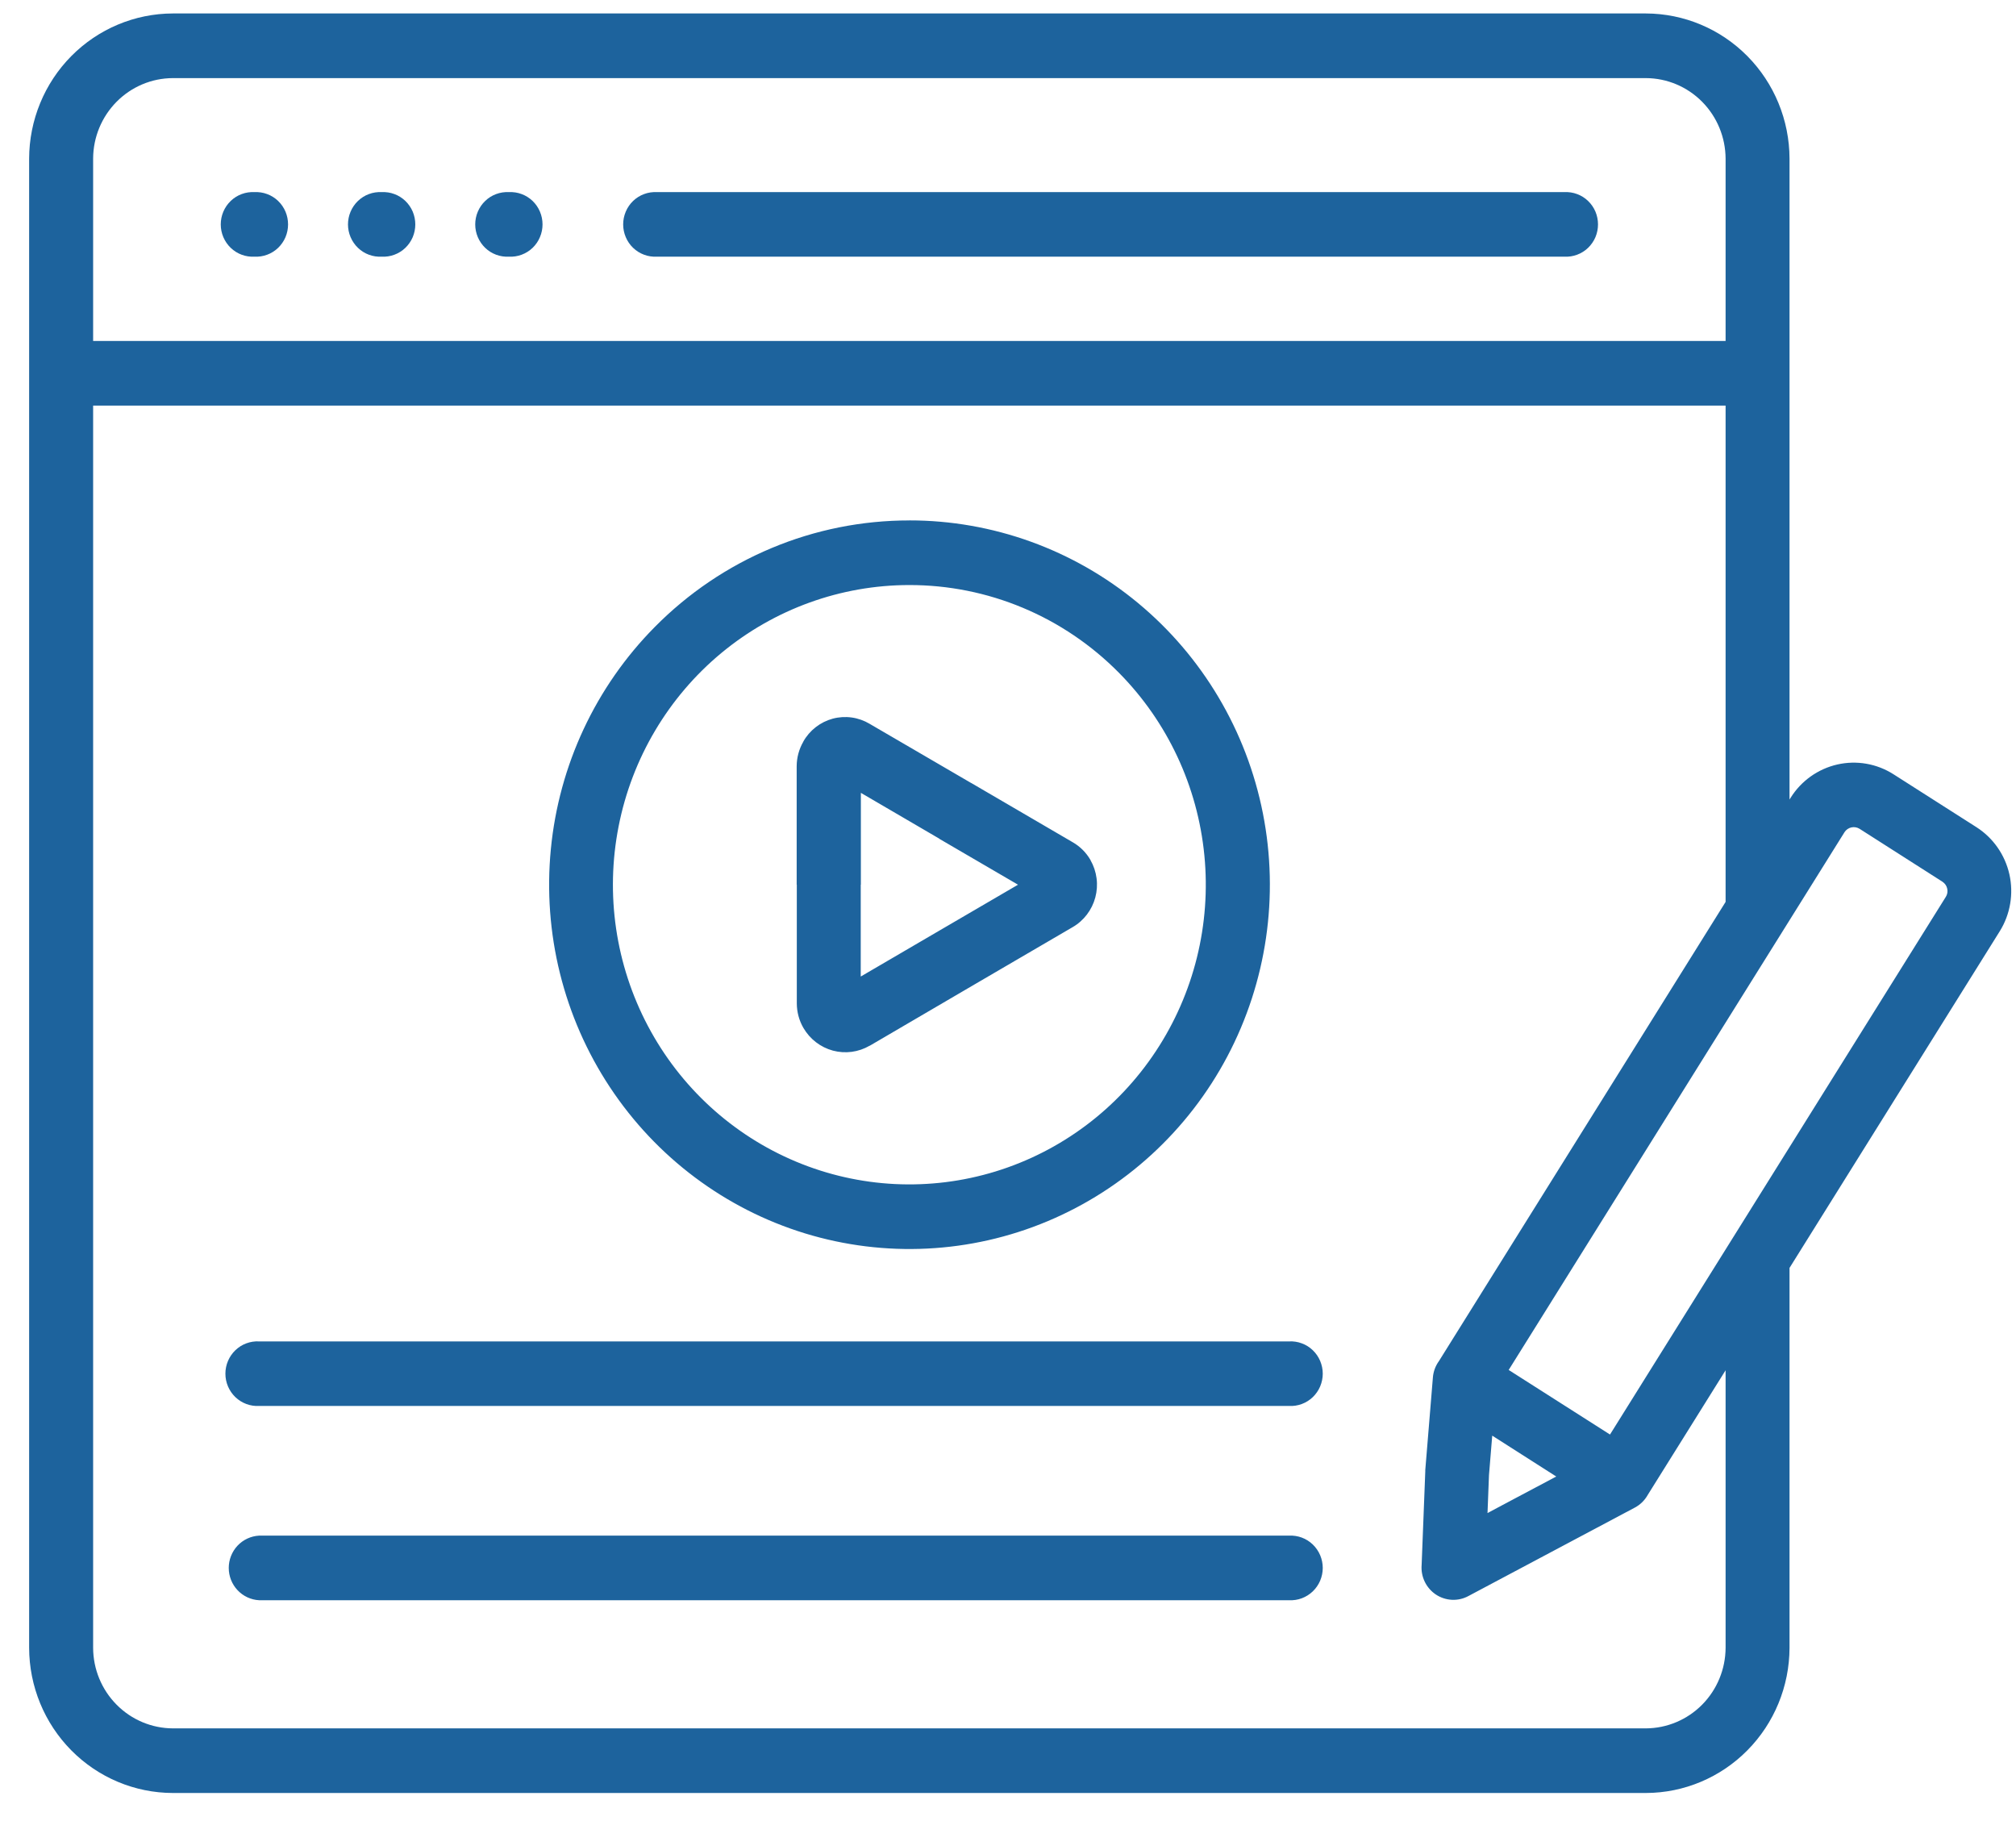 <svg width="62" height="56" viewBox="0 0 62 56" fill="none" xmlns="http://www.w3.org/2000/svg">
<path opacity="0.9" fill-rule="evenodd" clip-rule="evenodd" d="M53.069 10.485V4.879C53.066 4.223 52.807 3.594 52.348 3.13C51.889 2.666 51.267 2.404 50.617 2.402H5.316C4.666 2.404 4.044 2.666 3.585 3.13C3.126 3.594 2.866 4.223 2.864 4.879V10.485H53.069ZM20.2 7.893C20.067 7.9 19.933 7.88 19.808 7.833C19.683 7.787 19.568 7.715 19.471 7.622C19.374 7.529 19.297 7.417 19.245 7.293C19.192 7.169 19.165 7.035 19.165 6.901C19.165 6.766 19.192 6.632 19.245 6.508C19.297 6.384 19.374 6.272 19.471 6.179C19.568 6.086 19.683 6.014 19.808 5.968C19.933 5.921 20.067 5.901 20.2 5.908H48.11C48.244 5.901 48.377 5.921 48.502 5.968C48.628 6.014 48.742 6.086 48.839 6.179C48.936 6.272 49.013 6.384 49.066 6.508C49.118 6.632 49.145 6.766 49.145 6.901C49.145 7.035 49.118 7.169 49.066 7.293C49.013 7.417 48.936 7.529 48.839 7.622C48.742 7.715 48.628 7.787 48.502 7.833C48.377 7.88 48.244 7.9 48.11 7.893H20.2ZM15.65 5.908C15.784 5.901 15.917 5.921 16.042 5.968C16.167 6.014 16.282 6.086 16.379 6.179C16.476 6.272 16.553 6.384 16.605 6.508C16.658 6.632 16.685 6.766 16.685 6.901C16.685 7.035 16.658 7.169 16.605 7.293C16.553 7.417 16.476 7.529 16.379 7.622C16.282 7.715 16.167 7.787 16.042 7.833C15.917 7.88 15.784 7.9 15.65 7.893C15.517 7.9 15.384 7.88 15.258 7.833C15.133 7.787 15.018 7.715 14.922 7.622C14.825 7.529 14.748 7.417 14.695 7.293C14.642 7.169 14.615 7.035 14.615 6.901C14.615 6.766 14.642 6.632 14.695 6.508C14.748 6.384 14.825 6.272 14.922 6.179C15.018 6.086 15.133 6.014 15.258 5.968C15.384 5.921 15.517 5.901 15.65 5.908ZM11.737 5.908C11.871 5.901 12.004 5.921 12.129 5.968C12.255 6.014 12.369 6.086 12.466 6.179C12.563 6.272 12.64 6.384 12.693 6.508C12.745 6.632 12.772 6.766 12.772 6.901C12.772 7.035 12.745 7.169 12.693 7.293C12.64 7.417 12.563 7.529 12.466 7.622C12.369 7.715 12.255 7.787 12.129 7.833C12.004 7.88 11.871 7.9 11.737 7.893C11.604 7.9 11.471 7.88 11.345 7.833C11.22 7.787 11.106 7.715 11.009 7.622C10.912 7.529 10.835 7.417 10.782 7.293C10.729 7.169 10.702 7.035 10.702 6.901C10.702 6.766 10.729 6.632 10.782 6.508C10.835 6.384 10.912 6.272 11.009 6.179C11.106 6.086 11.22 6.014 11.345 5.968C11.471 5.921 11.604 5.901 11.737 5.908ZM7.824 5.908C7.958 5.901 8.091 5.921 8.216 5.968C8.342 6.014 8.456 6.086 8.553 6.179C8.65 6.272 8.727 6.384 8.78 6.508C8.832 6.632 8.859 6.766 8.859 6.901C8.859 7.035 8.832 7.169 8.78 7.293C8.727 7.417 8.65 7.529 8.553 7.622C8.456 7.715 8.342 7.787 8.216 7.833C8.091 7.88 7.958 7.9 7.824 7.893C7.691 7.9 7.558 7.88 7.432 7.833C7.307 7.787 7.193 7.715 7.096 7.622C6.999 7.529 6.922 7.417 6.869 7.293C6.816 7.169 6.789 7.035 6.789 6.901C6.789 6.766 6.816 6.632 6.869 6.508C6.922 6.384 6.999 6.272 7.096 6.179C7.193 6.086 7.307 6.014 7.432 5.968C7.558 5.921 7.691 5.901 7.824 5.908ZM7.967 43.235C7.834 43.242 7.701 43.222 7.575 43.175C7.45 43.129 7.336 43.056 7.239 42.964C7.142 42.871 7.065 42.759 7.012 42.635C6.959 42.511 6.932 42.377 6.932 42.242C6.932 42.108 6.959 41.974 7.012 41.85C7.065 41.726 7.142 41.614 7.239 41.521C7.336 41.428 7.45 41.356 7.575 41.31C7.701 41.263 7.834 41.243 7.967 41.25H39.645C39.778 41.243 39.911 41.263 40.036 41.31C40.162 41.356 40.276 41.428 40.373 41.521C40.47 41.614 40.547 41.726 40.6 41.85C40.652 41.974 40.68 42.108 40.68 42.242C40.68 42.377 40.652 42.511 40.6 42.635C40.547 42.759 40.47 42.871 40.373 42.964C40.276 43.056 40.162 43.129 40.036 43.175C39.911 43.222 39.778 43.242 39.645 43.235H7.967ZM7.967 49.209C7.716 49.196 7.479 49.085 7.305 48.9C7.132 48.716 7.035 48.471 7.035 48.216C7.035 47.962 7.132 47.717 7.305 47.532C7.479 47.347 7.716 47.237 7.967 47.223H39.645C39.778 47.216 39.911 47.237 40.036 47.283C40.162 47.33 40.276 47.402 40.373 47.495C40.47 47.588 40.547 47.7 40.6 47.824C40.652 47.948 40.68 48.081 40.68 48.216C40.68 48.351 40.652 48.485 40.6 48.608C40.547 48.733 40.47 48.844 40.373 48.937C40.276 49.03 40.162 49.102 40.036 49.149C39.911 49.196 39.778 49.216 39.645 49.209H7.967ZM59.741 27.116L57.186 25.485C57.111 25.44 57.022 25.425 56.937 25.444C56.851 25.463 56.776 25.515 56.728 25.588L46.398 42.128L49.514 44.114L59.842 27.579C59.866 27.541 59.881 27.5 59.889 27.456C59.896 27.412 59.894 27.367 59.884 27.324C59.865 27.239 59.814 27.165 59.741 27.118V27.116ZM46.803 45.967L47.861 45.405L45.892 44.148L45.792 45.364L45.747 46.528L46.804 45.966L46.803 45.967ZM53.069 27.735V12.472H2.864V50.672C2.866 51.328 3.125 51.957 3.585 52.421C4.044 52.886 4.666 53.147 5.316 53.15H50.617C51.267 53.147 51.889 52.885 52.348 52.421C52.807 51.957 53.066 51.328 53.069 50.672V42.138L50.669 45.98C50.577 46.142 50.441 46.274 50.277 46.361L45.155 49.083C45 49.166 44.825 49.205 44.65 49.196C44.474 49.187 44.304 49.131 44.157 49.033C44.011 48.935 43.893 48.799 43.816 48.639C43.739 48.479 43.706 48.301 43.721 48.124L43.833 45.249V45.206L44.067 42.36C44.081 42.177 44.147 42.002 44.254 41.854L53.069 27.735ZM34.412 20.689C35.904 22.197 36.832 24.18 37.039 26.302C37.246 28.424 36.719 30.553 35.547 32.326C34.376 34.099 32.632 35.406 30.614 36.025C28.596 36.644 26.427 36.537 24.479 35.721C22.53 34.905 20.921 33.432 19.927 31.552C18.932 29.671 18.613 27.501 19.025 25.41C19.436 23.318 20.552 21.436 22.182 20.083C23.813 18.731 25.857 17.991 27.966 17.991C29.163 17.99 30.349 18.227 31.455 18.69C32.562 19.153 33.566 19.833 34.412 20.689ZM27.966 16.003C30.53 16.002 33.016 16.9 34.998 18.543C36.981 20.187 38.339 22.474 38.84 25.016C39.341 27.558 38.955 30.197 37.747 32.484C36.539 34.77 34.584 36.562 32.215 37.555C29.846 38.548 27.21 38.679 24.756 37.928C22.302 37.176 20.182 35.587 18.757 33.432C17.332 31.278 16.69 28.69 16.941 26.11C17.191 23.531 18.319 21.119 20.132 19.286C21.16 18.244 22.381 17.418 23.726 16.855C25.071 16.291 26.512 16.003 27.968 16.004L27.966 16.003ZM28.887 25.794L31.308 27.206L28.89 28.617L26.471 30.03V27.205H26.475V24.381L28.887 25.79V25.794ZM26.745 22.259L29.866 24.078H29.869L32.99 25.9C33.217 26.03 33.406 26.219 33.537 26.447V26.451C33.635 26.623 33.699 26.813 33.724 27.01C33.75 27.206 33.736 27.406 33.685 27.598C33.634 27.789 33.546 27.968 33.426 28.125C33.306 28.282 33.157 28.414 32.986 28.512L29.871 30.331L26.75 32.157H26.745C26.403 32.356 25.997 32.41 25.615 32.308C25.234 32.205 24.908 31.954 24.708 31.61C24.575 31.38 24.505 31.119 24.505 30.852V27.205H24.501V23.563C24.502 23.298 24.572 23.038 24.704 22.81V22.806C24.801 22.633 24.931 22.482 25.087 22.361C25.243 22.24 25.421 22.151 25.61 22.1C25.8 22.049 25.998 22.037 26.193 22.064C26.387 22.091 26.574 22.157 26.744 22.258L26.745 22.259ZM55.035 38.99V50.672C55.032 51.855 54.566 52.99 53.738 53.826C52.91 54.663 51.788 55.135 50.617 55.137H5.316C4.144 55.135 3.022 54.664 2.194 53.827C1.365 52.99 0.899 51.856 0.896 50.672V4.879C0.899 3.696 1.365 2.562 2.193 1.725C3.021 0.888 4.143 0.417 5.314 0.414H50.617C51.788 0.417 52.91 0.888 53.738 1.725C54.566 2.562 55.032 3.696 55.035 4.879V24.587L55.069 24.532C55.394 24.013 55.909 23.646 56.502 23.51C57.095 23.374 57.717 23.482 58.231 23.809L60.785 25.438C61.299 25.767 61.662 26.288 61.797 26.887C61.931 27.486 61.825 28.115 61.502 28.635L55.035 38.99Z" fill="#055393"/>
</svg>

